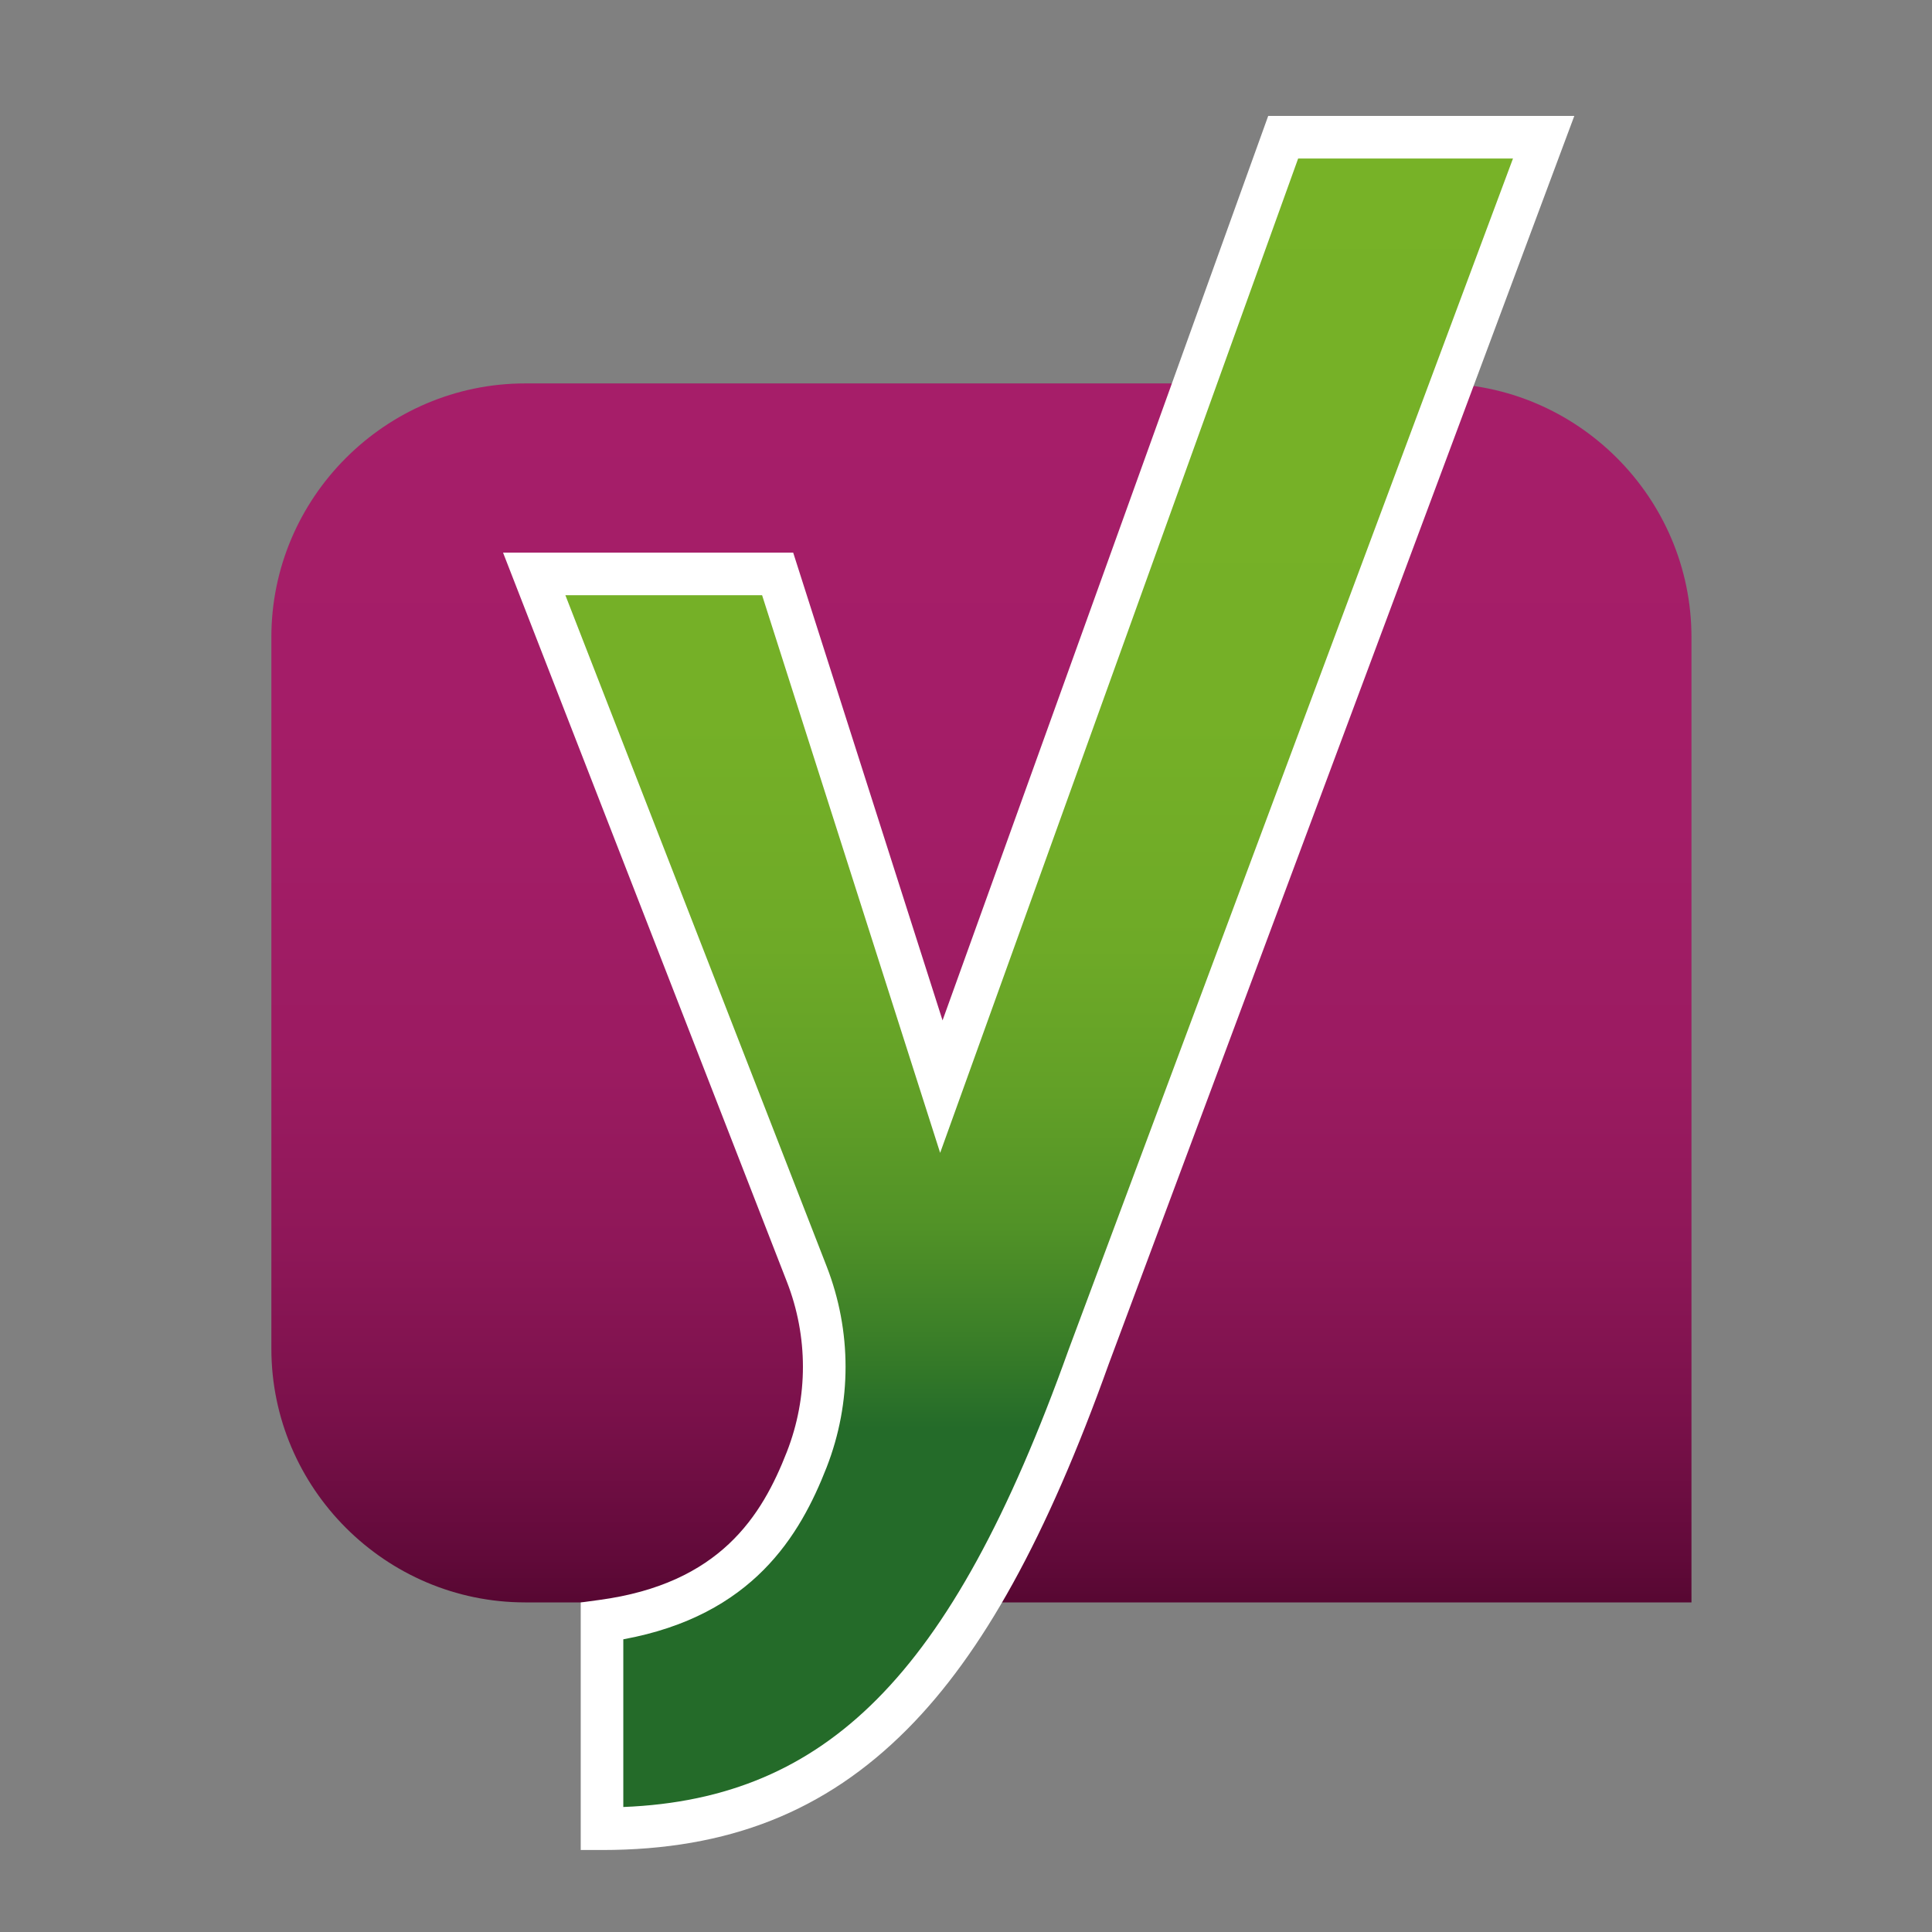 <svg width="50" height="50" viewBox="0 0 50 50" fill="none" xmlns="http://www.w3.org/2000/svg">
<rect x="0" y="0" width="50" height="50" fill="#808080" stroke="none"/>
<g clip-path="url(#clip0_181_41)">
<path d="M43.777 41.47H13.592C9.979 41.47 7.023 38.515 7.023 34.903V16.49C7.023 12.878 9.979 9.923 13.591 9.923H37.208C40.82 9.923 43.775 12.879 43.775 16.49V41.471L43.777 41.47Z" fill="url(#paint0_linear_181_41)"/>
<path d="M33.208 3.551L24.362 28.123L20.125 14.854H13.824L20.879 32.975C21.48 34.518 21.48 36.23 20.879 37.773C20.091 39.796 18.779 41.525 15.58 41.955V47.327C21.807 47.327 25.173 43.499 28.177 35.109L39.95 3.551H33.209H33.208Z" fill="url(#paint1_linear_181_41)"/>
<path d="M15.58 47.878H15.029V41.472L15.507 41.407C18.634 40.987 19.718 39.233 20.365 37.571C20.918 36.154 20.918 34.592 20.365 33.173L13.019 14.303H20.528L24.393 26.408L32.821 3H40.743L28.694 35.301C27.089 39.785 25.431 42.79 23.478 44.753C21.357 46.884 18.847 47.878 15.58 47.878ZM16.131 42.425V46.765C18.819 46.659 20.916 45.765 22.696 43.975C24.53 42.132 26.107 39.256 27.658 34.923L39.156 4.102H33.596L24.331 29.836L19.723 15.404H14.632L21.394 32.774C22.046 34.45 22.046 36.297 21.394 37.972C20.705 39.736 19.485 41.809 16.132 42.425L16.131 42.425Z" fill="white"/>
</g>
<defs>
<linearGradient id="paint0_linear_181_41" x1="25.4" y1="41.47" x2="25.4" y2="9.922" gradientUnits="userSpaceOnUse">
<stop stop-color="#570732"/>
<stop offset="0.04" stop-color="#620A3A"/>
<stop offset="0.16" stop-color="#7B114B"/>
<stop offset="0.29" stop-color="#8E1758"/>
<stop offset="0.44" stop-color="#9B1B61"/>
<stop offset="0.64" stop-color="#A31D67"/>
<stop offset="1" stop-color="#A61E69"/>
</linearGradient>
<linearGradient id="paint1_linear_181_41" x1="26.887" y1="2.375" x2="26.887" y2="36.969" gradientUnits="userSpaceOnUse">
<stop stop-color="#77B227"/>
<stop offset="0.47" stop-color="#75B027"/>
<stop offset="0.64" stop-color="#6EAA27"/>
<stop offset="0.75" stop-color="#62A027"/>
<stop offset="0.85" stop-color="#519227"/>
<stop offset="0.93" stop-color="#3B7F28"/>
<stop offset="1" stop-color="#246B29"/>
</linearGradient>
<clipPath id="clip0_181_41">
<rect width="36.8" height="44.878" fill="white" transform="translate(7 3)"/>
</clipPath>
</defs>
</svg>
